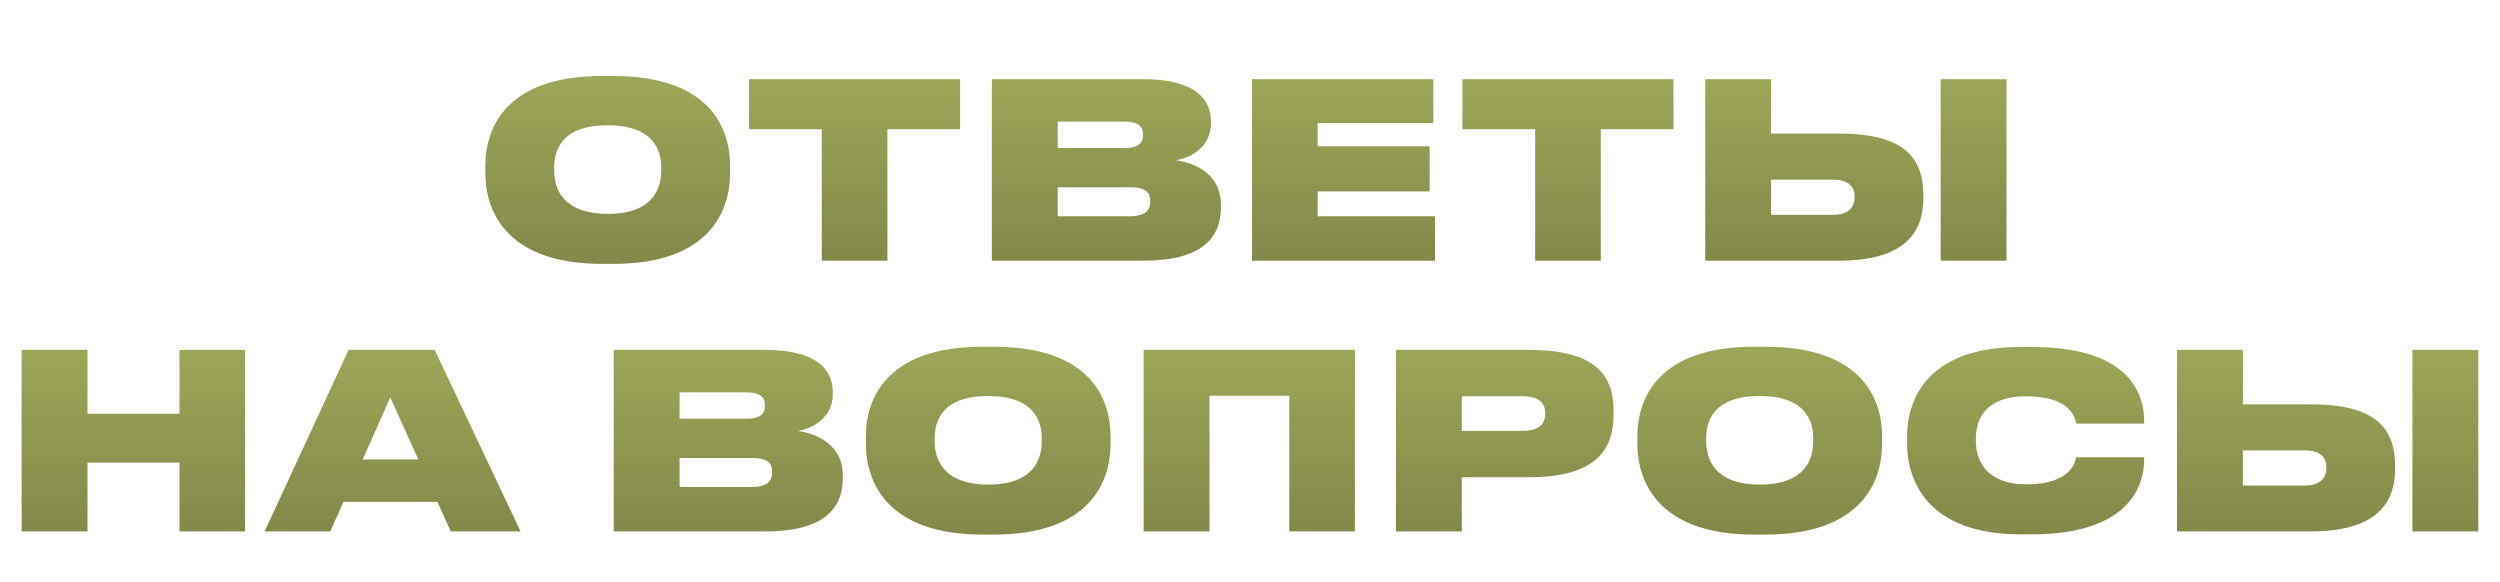 <?xml version="1.0" encoding="UTF-8"?> <svg xmlns="http://www.w3.org/2000/svg" width="748" height="174" viewBox="0 0 748 174" fill="none"><path d="M180.181 22.739H183.466C212.447 22.739 218.433 38.361 218.433 49.603V51.793C218.433 62.889 212.52 78.949 183.466 78.949H180.181C151.273 78.949 145.214 62.889 145.214 51.793V49.603C145.214 38.288 151.346 22.739 180.181 22.739ZM197.847 50.99V50.187C197.847 44.931 195.511 37.485 181.787 37.485C168.063 37.485 165.8 44.931 165.8 50.187V50.99C165.8 56.246 168.209 63.984 181.86 63.984C195.511 63.984 197.847 56.246 197.847 50.99ZM245.876 78V38.653H224.122V23.688H287.267V38.653H265.513V78H245.876ZM296.759 78V23.688H342.019C357.568 23.688 362.313 29.601 362.313 36.39V36.901C362.313 44.201 355.889 47.34 351.801 47.924C357.422 48.727 365.306 51.939 365.306 61.283V62.013C365.306 70.992 359.831 78 342.092 78H296.759ZM336.544 36.39H316.469V44.274H336.544C340.705 44.274 342.019 42.668 342.019 40.405V40.259C342.019 37.923 340.632 36.39 336.544 36.39ZM338.004 56.027H316.469V64.714H338.004C343.26 64.714 344.136 62.378 344.136 60.334V60.042C344.136 57.925 343.26 56.027 338.004 56.027ZM374.607 23.688H428.846V36.828H394.244V43.763H427.751V57.268H394.244V64.714H429.357V78H374.607V23.688ZM459.316 78V38.653H437.562V23.688H500.707V38.653H478.953V78H459.316ZM529.909 23.688V39.967H550.203C570.059 39.967 575.461 47.413 575.461 58.509V59.312C575.461 69.678 569.767 78 550.13 78H510.199V23.688H529.909ZM529.909 64.276H548.524C552.831 64.276 554.875 62.159 554.875 59.166V58.655C554.875 55.662 552.831 53.764 548.524 53.764H529.909V64.276ZM600.354 23.688V78H580.644V23.688H600.354Z" fill="url(#paint0_linear_137_9)"></path><path d="M6.47 159V104.688H26.18V123.814H53.701V104.688H73.338V159H53.701V138.414H26.18V159H6.47ZM125.167 137.465L116.772 118.923L108.523 137.465H125.167ZM134.876 159L130.861 150.167H102.756L98.814 159H79.177L104.289 104.688H130.058L155.754 159H134.876ZM183.624 159V104.688H228.884C244.433 104.688 249.178 110.601 249.178 117.39V117.901C249.178 125.201 242.754 128.34 238.666 128.924C244.287 129.727 252.171 132.939 252.171 142.283V143.013C252.171 151.992 246.696 159 228.957 159H183.624ZM223.409 117.39H203.334V125.274H223.409C227.57 125.274 228.884 123.668 228.884 121.405V121.259C228.884 118.923 227.497 117.39 223.409 117.39ZM224.869 137.027H203.334V145.714H224.869C230.125 145.714 231.001 143.378 231.001 141.334V141.042C231.001 138.925 230.125 137.027 224.869 137.027ZM294.029 103.739H297.314C326.295 103.739 332.281 119.361 332.281 130.603V132.793C332.281 143.889 326.368 159.949 297.314 159.949H294.029C265.121 159.949 259.062 143.889 259.062 132.793V130.603C259.062 119.288 265.194 103.739 294.029 103.739ZM311.695 131.99V131.187C311.695 125.931 309.359 118.485 295.635 118.485C281.911 118.485 279.648 125.931 279.648 131.187V131.99C279.648 137.246 282.057 144.984 295.708 144.984C309.359 144.984 311.695 137.246 311.695 131.99ZM342.171 159V104.688H405.389V159H385.752V118.412H361.881V159H342.171ZM457.305 142.794H437.376V159H417.666V104.688H457.305C477.526 104.688 482.782 112.28 482.782 123.011V123.96C482.782 134.764 477.307 142.794 457.305 142.794ZM437.376 118.558V128.924H455.48C460.809 128.924 462.342 126.588 462.342 123.741V123.595C462.342 120.967 460.809 118.558 455.48 118.558H437.376ZM524.863 103.739H528.148C557.129 103.739 563.115 119.361 563.115 130.603V132.793C563.115 143.889 557.202 159.949 528.148 159.949H524.863C495.955 159.949 489.896 143.889 489.896 132.793V130.603C489.896 119.288 496.028 103.739 524.863 103.739ZM542.529 131.99V131.187C542.529 125.931 540.193 118.485 526.469 118.485C512.745 118.485 510.482 125.931 510.482 131.187V131.99C510.482 137.246 512.891 144.984 526.542 144.984C540.193 144.984 542.529 137.246 542.529 131.99ZM607.899 159.876H604.614C576.436 159.876 570.596 143.451 570.596 132.793V130.603C570.596 119.872 576.29 103.812 604.614 103.812H607.899C636.369 103.812 641.552 117.025 641.552 126.15V126.734H621.185C620.966 125.42 619.798 118.558 606.293 118.558C593.664 118.558 591.182 125.931 591.182 131.114V131.99C591.182 137.246 593.81 144.911 606.366 144.911C619.798 144.911 620.966 137.976 621.185 136.808H641.552V137.392C641.552 145.86 636.515 159.876 607.899 159.876ZM671.061 104.688V120.967H691.355C711.211 120.967 716.613 128.413 716.613 139.509V140.312C716.613 150.678 710.919 159 691.282 159H651.351V104.688H671.061ZM671.061 145.276H689.676C693.983 145.276 696.027 143.159 696.027 140.166V139.655C696.027 136.662 693.983 134.764 689.676 134.764H671.061V145.276ZM741.506 104.688V159H721.796V104.688H741.506Z" fill="url(#paint1_linear_137_9)"></path><defs><linearGradient id="paint0_linear_137_9" x1="374.329" y1="19.772" x2="374.329" y2="106.181" gradientUnits="userSpaceOnUse"><stop stop-color="#9EA859"></stop><stop offset="1" stop-color="#777942"></stop></linearGradient><linearGradient id="paint1_linear_137_9" x1="374.527" y1="100.772" x2="374.528" y2="187.181" gradientUnits="userSpaceOnUse"><stop stop-color="#9EA859"></stop><stop offset="1" stop-color="#777942"></stop></linearGradient></defs></svg> 